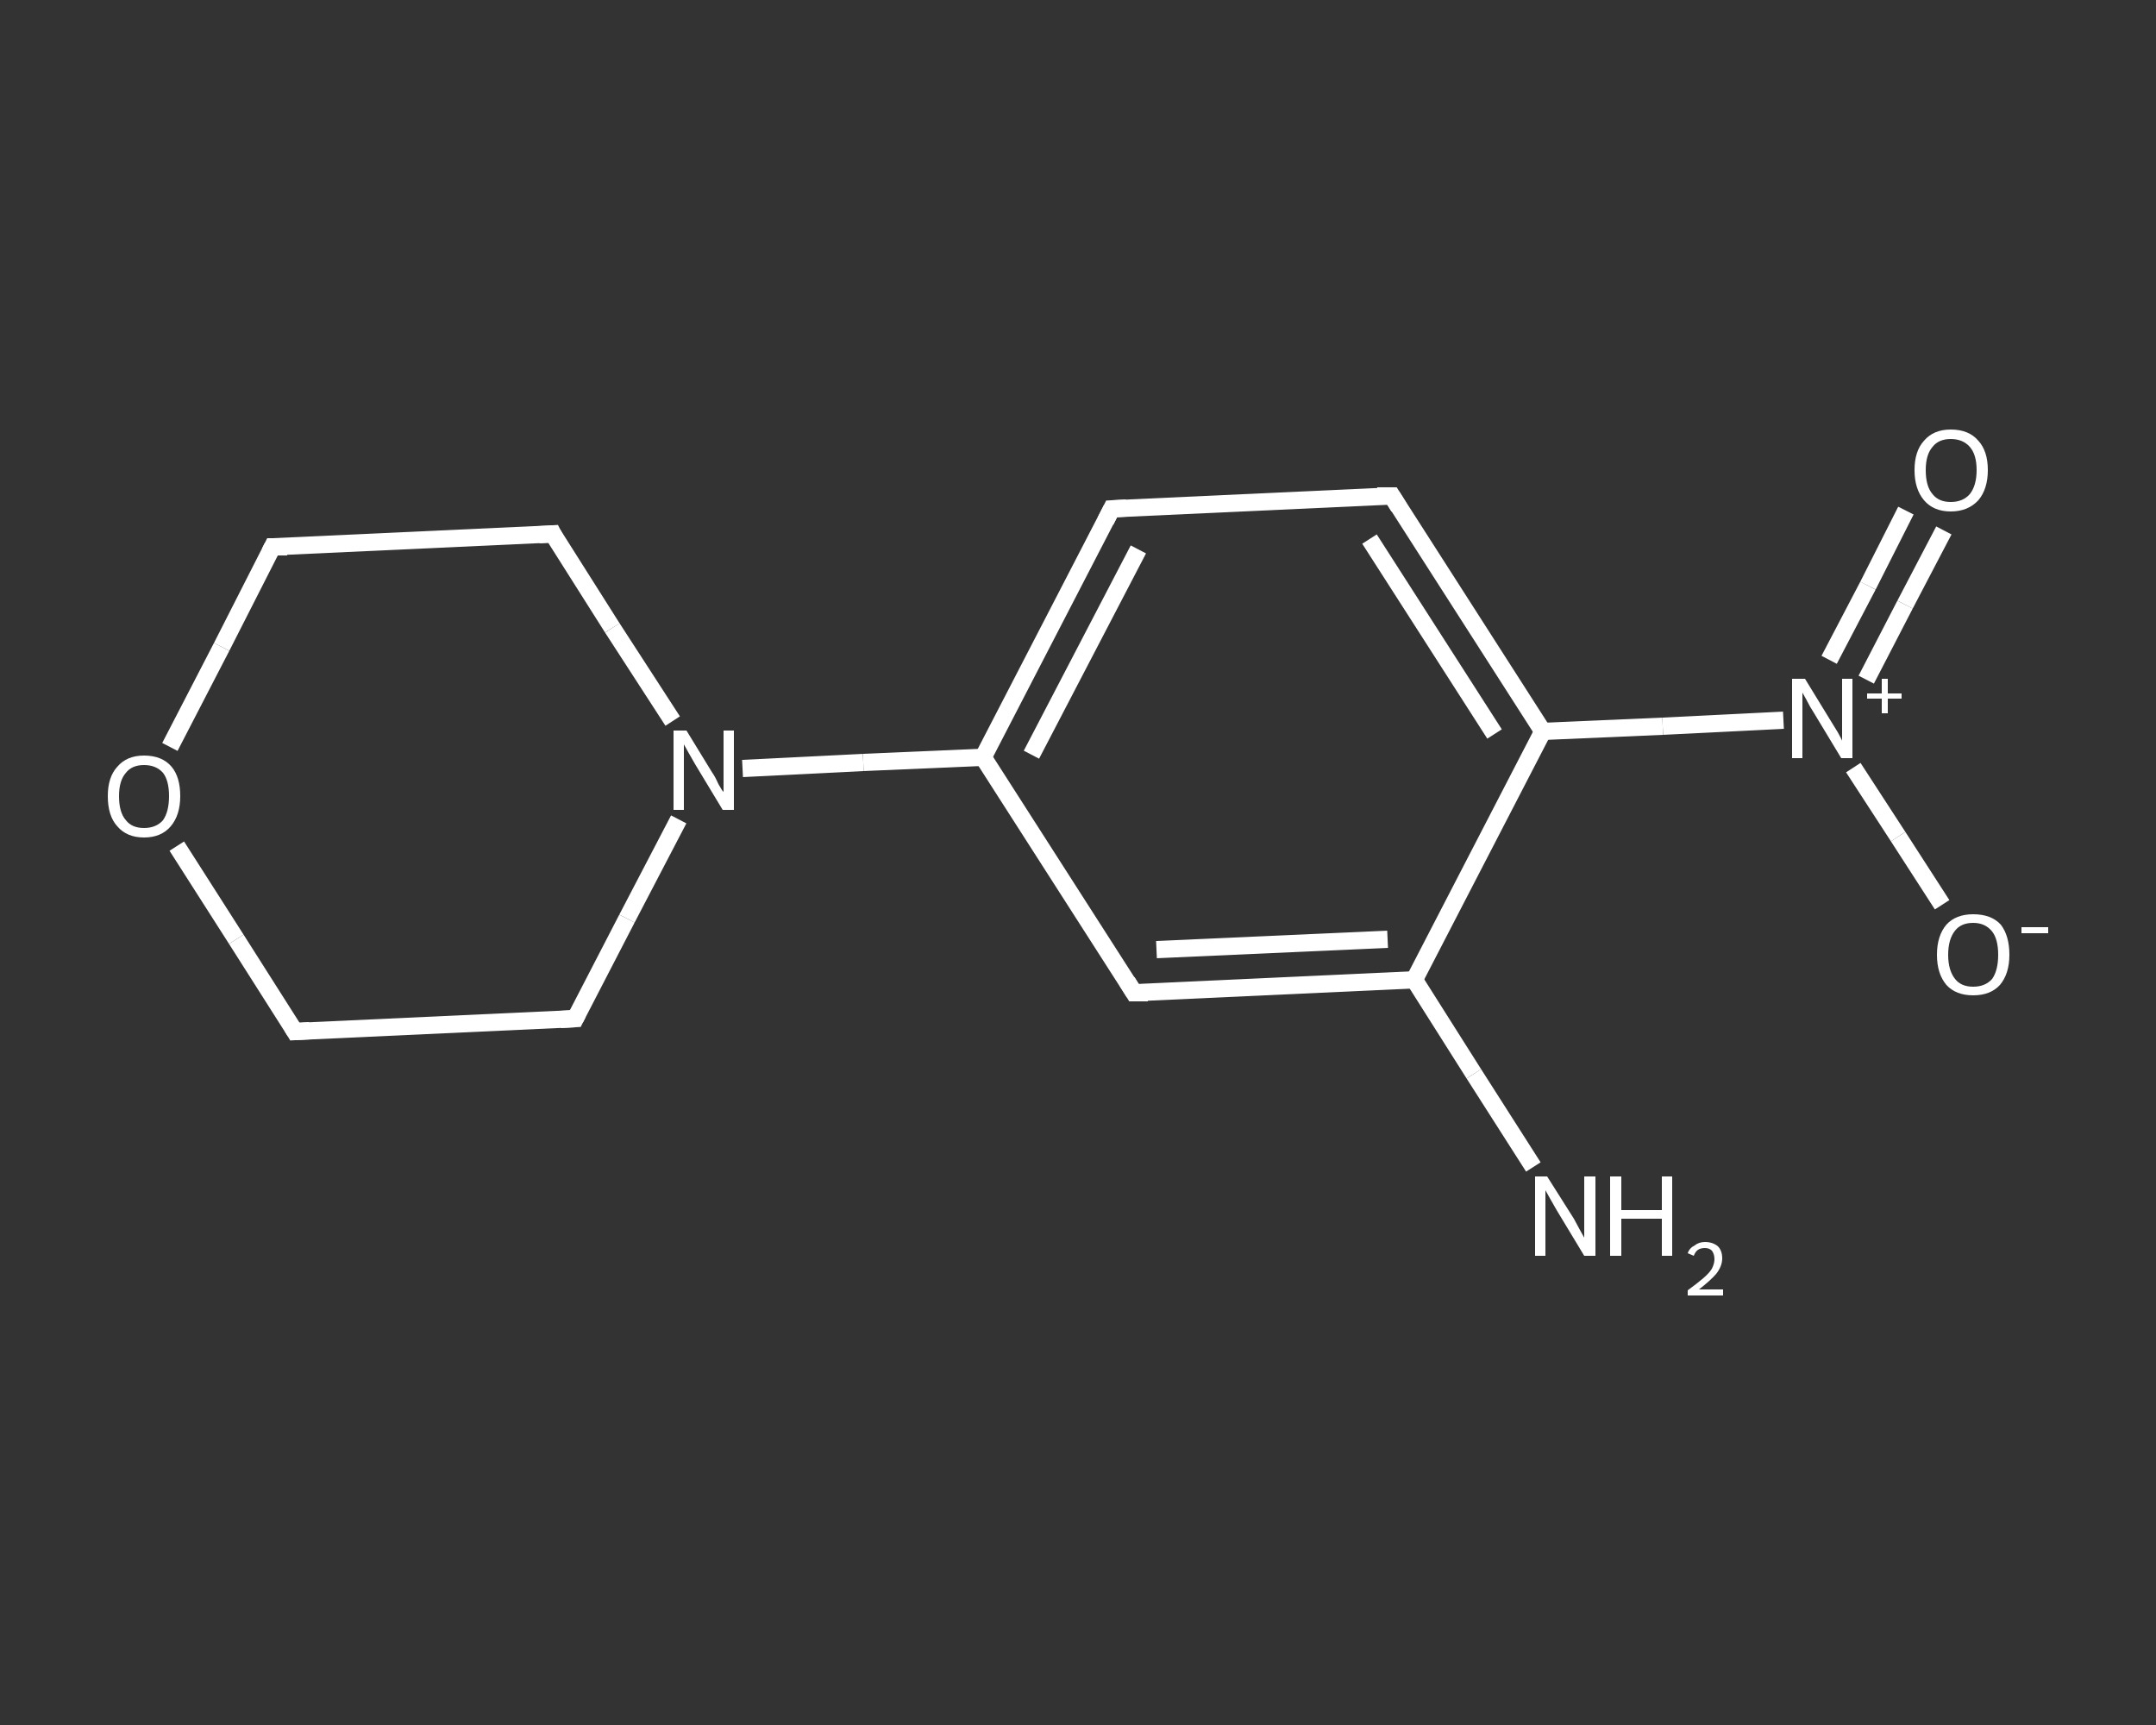 <?xml version='1.0' encoding='iso-8859-1'?>
<svg version='1.1' baseProfile='full'
              xmlns='http://www.w3.org/2000/svg'
                      xmlns:rdkit='http://www.rdkit.org/xml'
                      xmlns:xlink='http://www.w3.org/1999/xlink'
                  xml:space='preserve'
width='250px' height='200px' viewBox='0 0 250 200'>
<rect x="0" y="0" width="250" height="200" fill="#333333" stroke="none"/>
<!-- END OF HEADER -->
<rect style='opacity:1.0;fill:transparent;stroke:none' width='250.0' height='200.0' x='0.0' y='0.0'> </rect>
<path class='bond-0 atom-0 atom-1' d='M 177.8,135.3 L 170.9,124.5' style='fill:none;fill-rule:evenodd;stroke:#FFFFFF;stroke-width:2.0px;stroke-linecap:butt;stroke-linejoin:miter;stroke-opacity:1' />
<path class='bond-0 atom-0 atom-1' d='M 170.9,124.5 L 164.0,113.6' style='fill:none;fill-rule:evenodd;stroke:#FFFFFF;stroke-width:2.0px;stroke-linecap:butt;stroke-linejoin:miter;stroke-opacity:1' />
<path class='bond-1 atom-1 atom-2' d='M 164.0,113.6 L 131.5,115.1' style='fill:none;fill-rule:evenodd;stroke:#FFFFFF;stroke-width:2.0px;stroke-linecap:butt;stroke-linejoin:miter;stroke-opacity:1' />
<path class='bond-1 atom-1 atom-2' d='M 160.9,108.9 L 134.1,110.1' style='fill:none;fill-rule:evenodd;stroke:#FFFFFF;stroke-width:2.0px;stroke-linecap:butt;stroke-linejoin:miter;stroke-opacity:1' />
<path class='bond-2 atom-2 atom-3' d='M 131.5,115.1 L 114.0,87.8' style='fill:none;fill-rule:evenodd;stroke:#FFFFFF;stroke-width:2.0px;stroke-linecap:butt;stroke-linejoin:miter;stroke-opacity:1' />
<path class='bond-3 atom-3 atom-4' d='M 114.0,87.8 L 100.1,88.4' style='fill:none;fill-rule:evenodd;stroke:#FFFFFF;stroke-width:2.0px;stroke-linecap:butt;stroke-linejoin:miter;stroke-opacity:1' />
<path class='bond-3 atom-3 atom-4' d='M 100.1,88.4 L 86.1,89.1' style='fill:none;fill-rule:evenodd;stroke:#FFFFFF;stroke-width:2.0px;stroke-linecap:butt;stroke-linejoin:miter;stroke-opacity:1' />
<path class='bond-4 atom-4 atom-5' d='M 78.0,83.6 L 71.0,72.8' style='fill:none;fill-rule:evenodd;stroke:#FFFFFF;stroke-width:2.0px;stroke-linecap:butt;stroke-linejoin:miter;stroke-opacity:1' />
<path class='bond-4 atom-4 atom-5' d='M 71.0,72.8 L 64.1,61.9' style='fill:none;fill-rule:evenodd;stroke:#FFFFFF;stroke-width:2.0px;stroke-linecap:butt;stroke-linejoin:miter;stroke-opacity:1' />
<path class='bond-5 atom-5 atom-6' d='M 64.1,61.9 L 31.6,63.4' style='fill:none;fill-rule:evenodd;stroke:#FFFFFF;stroke-width:2.0px;stroke-linecap:butt;stroke-linejoin:miter;stroke-opacity:1' />
<path class='bond-6 atom-6 atom-7' d='M 31.6,63.4 L 25.7,75.0' style='fill:none;fill-rule:evenodd;stroke:#FFFFFF;stroke-width:2.0px;stroke-linecap:butt;stroke-linejoin:miter;stroke-opacity:1' />
<path class='bond-6 atom-6 atom-7' d='M 25.7,75.0 L 19.7,86.6' style='fill:none;fill-rule:evenodd;stroke:#FFFFFF;stroke-width:2.0px;stroke-linecap:butt;stroke-linejoin:miter;stroke-opacity:1' />
<path class='bond-7 atom-7 atom-8' d='M 20.5,98.1 L 27.4,108.9' style='fill:none;fill-rule:evenodd;stroke:#FFFFFF;stroke-width:2.0px;stroke-linecap:butt;stroke-linejoin:miter;stroke-opacity:1' />
<path class='bond-7 atom-7 atom-8' d='M 27.4,108.9 L 34.2,119.6' style='fill:none;fill-rule:evenodd;stroke:#FFFFFF;stroke-width:2.0px;stroke-linecap:butt;stroke-linejoin:miter;stroke-opacity:1' />
<path class='bond-8 atom-8 atom-9' d='M 34.2,119.6 L 66.7,118.1' style='fill:none;fill-rule:evenodd;stroke:#FFFFFF;stroke-width:2.0px;stroke-linecap:butt;stroke-linejoin:miter;stroke-opacity:1' />
<path class='bond-9 atom-3 atom-10' d='M 114.0,87.8 L 128.9,59.0' style='fill:none;fill-rule:evenodd;stroke:#FFFFFF;stroke-width:2.0px;stroke-linecap:butt;stroke-linejoin:miter;stroke-opacity:1' />
<path class='bond-9 atom-3 atom-10' d='M 119.6,87.5 L 132.0,63.7' style='fill:none;fill-rule:evenodd;stroke:#FFFFFF;stroke-width:2.0px;stroke-linecap:butt;stroke-linejoin:miter;stroke-opacity:1' />
<path class='bond-10 atom-10 atom-11' d='M 128.9,59.0 L 161.4,57.5' style='fill:none;fill-rule:evenodd;stroke:#FFFFFF;stroke-width:2.0px;stroke-linecap:butt;stroke-linejoin:miter;stroke-opacity:1' />
<path class='bond-11 atom-11 atom-12' d='M 161.4,57.5 L 178.9,84.8' style='fill:none;fill-rule:evenodd;stroke:#FFFFFF;stroke-width:2.0px;stroke-linecap:butt;stroke-linejoin:miter;stroke-opacity:1' />
<path class='bond-11 atom-11 atom-12' d='M 158.8,62.5 L 173.3,85.1' style='fill:none;fill-rule:evenodd;stroke:#FFFFFF;stroke-width:2.0px;stroke-linecap:butt;stroke-linejoin:miter;stroke-opacity:1' />
<path class='bond-12 atom-12 atom-13' d='M 178.9,84.8 L 192.8,84.2' style='fill:none;fill-rule:evenodd;stroke:#FFFFFF;stroke-width:2.0px;stroke-linecap:butt;stroke-linejoin:miter;stroke-opacity:1' />
<path class='bond-12 atom-12 atom-13' d='M 192.8,84.2 L 206.8,83.5' style='fill:none;fill-rule:evenodd;stroke:#FFFFFF;stroke-width:2.0px;stroke-linecap:butt;stroke-linejoin:miter;stroke-opacity:1' />
<path class='bond-13 atom-13 atom-14' d='M 216.4,78.8 L 220.9,70.1' style='fill:none;fill-rule:evenodd;stroke:#FFFFFF;stroke-width:2.0px;stroke-linecap:butt;stroke-linejoin:miter;stroke-opacity:1' />
<path class='bond-13 atom-13 atom-14' d='M 220.9,70.1 L 225.4,61.5' style='fill:none;fill-rule:evenodd;stroke:#FFFFFF;stroke-width:2.0px;stroke-linecap:butt;stroke-linejoin:miter;stroke-opacity:1' />
<path class='bond-13 atom-13 atom-14' d='M 212.1,76.5 L 216.6,67.9' style='fill:none;fill-rule:evenodd;stroke:#FFFFFF;stroke-width:2.0px;stroke-linecap:butt;stroke-linejoin:miter;stroke-opacity:1' />
<path class='bond-13 atom-13 atom-14' d='M 216.6,67.9 L 221.0,59.2' style='fill:none;fill-rule:evenodd;stroke:#FFFFFF;stroke-width:2.0px;stroke-linecap:butt;stroke-linejoin:miter;stroke-opacity:1' />
<path class='bond-14 atom-13 atom-15' d='M 214.9,89.0 L 220.1,97.0' style='fill:none;fill-rule:evenodd;stroke:#FFFFFF;stroke-width:2.0px;stroke-linecap:butt;stroke-linejoin:miter;stroke-opacity:1' />
<path class='bond-14 atom-13 atom-15' d='M 220.1,97.0 L 225.2,104.9' style='fill:none;fill-rule:evenodd;stroke:#FFFFFF;stroke-width:2.0px;stroke-linecap:butt;stroke-linejoin:miter;stroke-opacity:1' />
<path class='bond-15 atom-12 atom-1' d='M 178.9,84.8 L 164.0,113.6' style='fill:none;fill-rule:evenodd;stroke:#FFFFFF;stroke-width:2.0px;stroke-linecap:butt;stroke-linejoin:miter;stroke-opacity:1' />
<path class='bond-16 atom-9 atom-4' d='M 66.7,118.1 L 72.7,106.5' style='fill:none;fill-rule:evenodd;stroke:#FFFFFF;stroke-width:2.0px;stroke-linecap:butt;stroke-linejoin:miter;stroke-opacity:1' />
<path class='bond-16 atom-9 atom-4' d='M 72.7,106.5 L 78.7,95.0' style='fill:none;fill-rule:evenodd;stroke:#FFFFFF;stroke-width:2.0px;stroke-linecap:butt;stroke-linejoin:miter;stroke-opacity:1' />
<path d='M 133.1,115.1 L 131.5,115.1 L 130.7,113.8' style='fill:none;stroke:#FFFFFF;stroke-width:2.0px;stroke-linecap:butt;stroke-linejoin:miter;stroke-opacity:1;' />
<path d='M 64.4,62.5 L 64.1,61.9 L 62.5,62.0' style='fill:none;stroke:#FFFFFF;stroke-width:2.0px;stroke-linecap:butt;stroke-linejoin:miter;stroke-opacity:1;' />
<path d='M 33.3,63.4 L 31.6,63.4 L 31.3,64.0' style='fill:none;stroke:#FFFFFF;stroke-width:2.0px;stroke-linecap:butt;stroke-linejoin:miter;stroke-opacity:1;' />
<path d='M 33.9,119.1 L 34.2,119.6 L 35.9,119.5' style='fill:none;stroke:#FFFFFF;stroke-width:2.0px;stroke-linecap:butt;stroke-linejoin:miter;stroke-opacity:1;' />
<path d='M 65.0,118.2 L 66.7,118.1 L 67.0,117.5' style='fill:none;stroke:#FFFFFF;stroke-width:2.0px;stroke-linecap:butt;stroke-linejoin:miter;stroke-opacity:1;' />
<path d='M 128.2,60.4 L 128.9,59.0 L 130.6,58.9' style='fill:none;stroke:#FFFFFF;stroke-width:2.0px;stroke-linecap:butt;stroke-linejoin:miter;stroke-opacity:1;' />
<path d='M 159.7,57.5 L 161.4,57.5 L 162.2,58.8' style='fill:none;stroke:#FFFFFF;stroke-width:2.0px;stroke-linecap:butt;stroke-linejoin:miter;stroke-opacity:1;' />
<path class='atom-0' d='M 179.4 136.4
L 182.5 141.3
Q 182.7 141.7, 183.2 142.6
Q 183.7 143.5, 183.7 143.5
L 183.7 136.4
L 185.0 136.4
L 185.0 145.6
L 183.7 145.6
L 180.5 140.3
Q 180.1 139.6, 179.7 138.9
Q 179.3 138.2, 179.2 138.0
L 179.2 145.6
L 178.0 145.6
L 178.0 136.4
L 179.4 136.4
' fill='#FFFFFF'/>
<path class='atom-0' d='M 186.7 136.4
L 188.0 136.4
L 188.0 140.3
L 192.7 140.3
L 192.7 136.4
L 193.9 136.4
L 193.9 145.6
L 192.7 145.6
L 192.7 141.3
L 188.0 141.3
L 188.0 145.6
L 186.7 145.6
L 186.7 136.4
' fill='#FFFFFF'/>
<path class='atom-0' d='M 195.7 145.3
Q 195.9 144.7, 196.5 144.4
Q 197.0 144.0, 197.7 144.0
Q 198.6 144.0, 199.2 144.5
Q 199.7 145.0, 199.7 145.9
Q 199.7 146.8, 199.0 147.7
Q 198.3 148.5, 197.0 149.5
L 199.8 149.5
L 199.8 150.2
L 195.7 150.2
L 195.7 149.6
Q 196.8 148.8, 197.5 148.2
Q 198.2 147.6, 198.5 147.1
Q 198.8 146.5, 198.8 146.0
Q 198.8 145.4, 198.5 145.0
Q 198.2 144.7, 197.7 144.7
Q 197.2 144.7, 196.9 144.9
Q 196.6 145.1, 196.4 145.6
L 195.7 145.3
' fill='#FFFFFF'/>
<path class='atom-4' d='M 79.6 84.7
L 82.6 89.6
Q 82.9 90.0, 83.3 90.9
Q 83.8 91.8, 83.9 91.8
L 83.9 84.7
L 85.1 84.7
L 85.1 93.9
L 83.8 93.9
L 80.6 88.6
Q 80.2 87.9, 79.8 87.2
Q 79.4 86.5, 79.3 86.3
L 79.3 93.9
L 78.1 93.9
L 78.1 84.7
L 79.6 84.7
' fill='#FFFFFF'/>
<path class='atom-7' d='M 12.5 92.3
Q 12.5 90.1, 13.6 88.9
Q 14.7 87.6, 16.7 87.6
Q 18.8 87.6, 19.9 88.9
Q 20.9 90.1, 20.9 92.3
Q 20.9 94.5, 19.8 95.8
Q 18.7 97.1, 16.7 97.1
Q 14.7 97.1, 13.6 95.8
Q 12.5 94.6, 12.5 92.3
M 16.7 96.0
Q 18.1 96.0, 18.9 95.1
Q 19.6 94.1, 19.6 92.3
Q 19.6 90.5, 18.9 89.6
Q 18.1 88.7, 16.7 88.7
Q 15.3 88.7, 14.6 89.6
Q 13.8 90.5, 13.8 92.3
Q 13.8 94.2, 14.6 95.1
Q 15.3 96.0, 16.7 96.0
' fill='#FFFFFF'/>
<path class='atom-13' d='M 209.3 78.7
L 212.3 83.6
Q 212.6 84.1, 213.1 84.9
Q 213.6 85.8, 213.6 85.9
L 213.6 78.7
L 214.8 78.7
L 214.8 87.9
L 213.5 87.9
L 210.3 82.6
Q 209.9 82.0, 209.5 81.2
Q 209.1 80.5, 209.0 80.3
L 209.0 87.9
L 207.8 87.9
L 207.8 78.7
L 209.3 78.7
' fill='#FFFFFF'/>
<path class='atom-13' d='M 216.5 80.4
L 218.2 80.4
L 218.2 78.7
L 218.9 78.7
L 218.9 80.4
L 220.5 80.4
L 220.5 81.0
L 218.9 81.0
L 218.9 82.7
L 218.2 82.7
L 218.2 81.0
L 216.5 81.0
L 216.5 80.4
' fill='#FFFFFF'/>
<path class='atom-14' d='M 222.0 54.5
Q 222.0 52.3, 223.1 51.1
Q 224.2 49.8, 226.2 49.8
Q 228.3 49.8, 229.4 51.1
Q 230.5 52.3, 230.5 54.5
Q 230.5 56.7, 229.4 58.0
Q 228.2 59.3, 226.2 59.3
Q 224.2 59.3, 223.1 58.0
Q 222.0 56.7, 222.0 54.5
M 226.2 58.2
Q 227.6 58.2, 228.4 57.3
Q 229.2 56.3, 229.2 54.5
Q 229.2 52.7, 228.4 51.8
Q 227.6 50.9, 226.2 50.9
Q 224.8 50.9, 224.1 51.8
Q 223.3 52.7, 223.3 54.5
Q 223.3 56.4, 224.1 57.3
Q 224.8 58.2, 226.2 58.2
' fill='#FFFFFF'/>
<path class='atom-15' d='M 224.6 110.7
Q 224.6 108.5, 225.7 107.2
Q 226.8 106.0, 228.8 106.0
Q 230.9 106.0, 232.0 107.2
Q 233.0 108.5, 233.0 110.7
Q 233.0 112.9, 231.9 114.2
Q 230.8 115.4, 228.8 115.4
Q 226.8 115.4, 225.7 114.2
Q 224.6 112.9, 224.6 110.7
M 228.8 114.4
Q 230.2 114.4, 231.0 113.5
Q 231.7 112.5, 231.7 110.7
Q 231.7 108.9, 231.0 108.0
Q 230.2 107.0, 228.8 107.0
Q 227.4 107.0, 226.7 107.9
Q 225.9 108.9, 225.9 110.7
Q 225.9 112.5, 226.7 113.5
Q 227.4 114.4, 228.8 114.4
' fill='#FFFFFF'/>
<path class='atom-15' d='M 234.4 107.5
L 237.5 107.5
L 237.5 108.2
L 234.4 108.2
L 234.4 107.5
' fill='#FFFFFF'/>
</svg>
